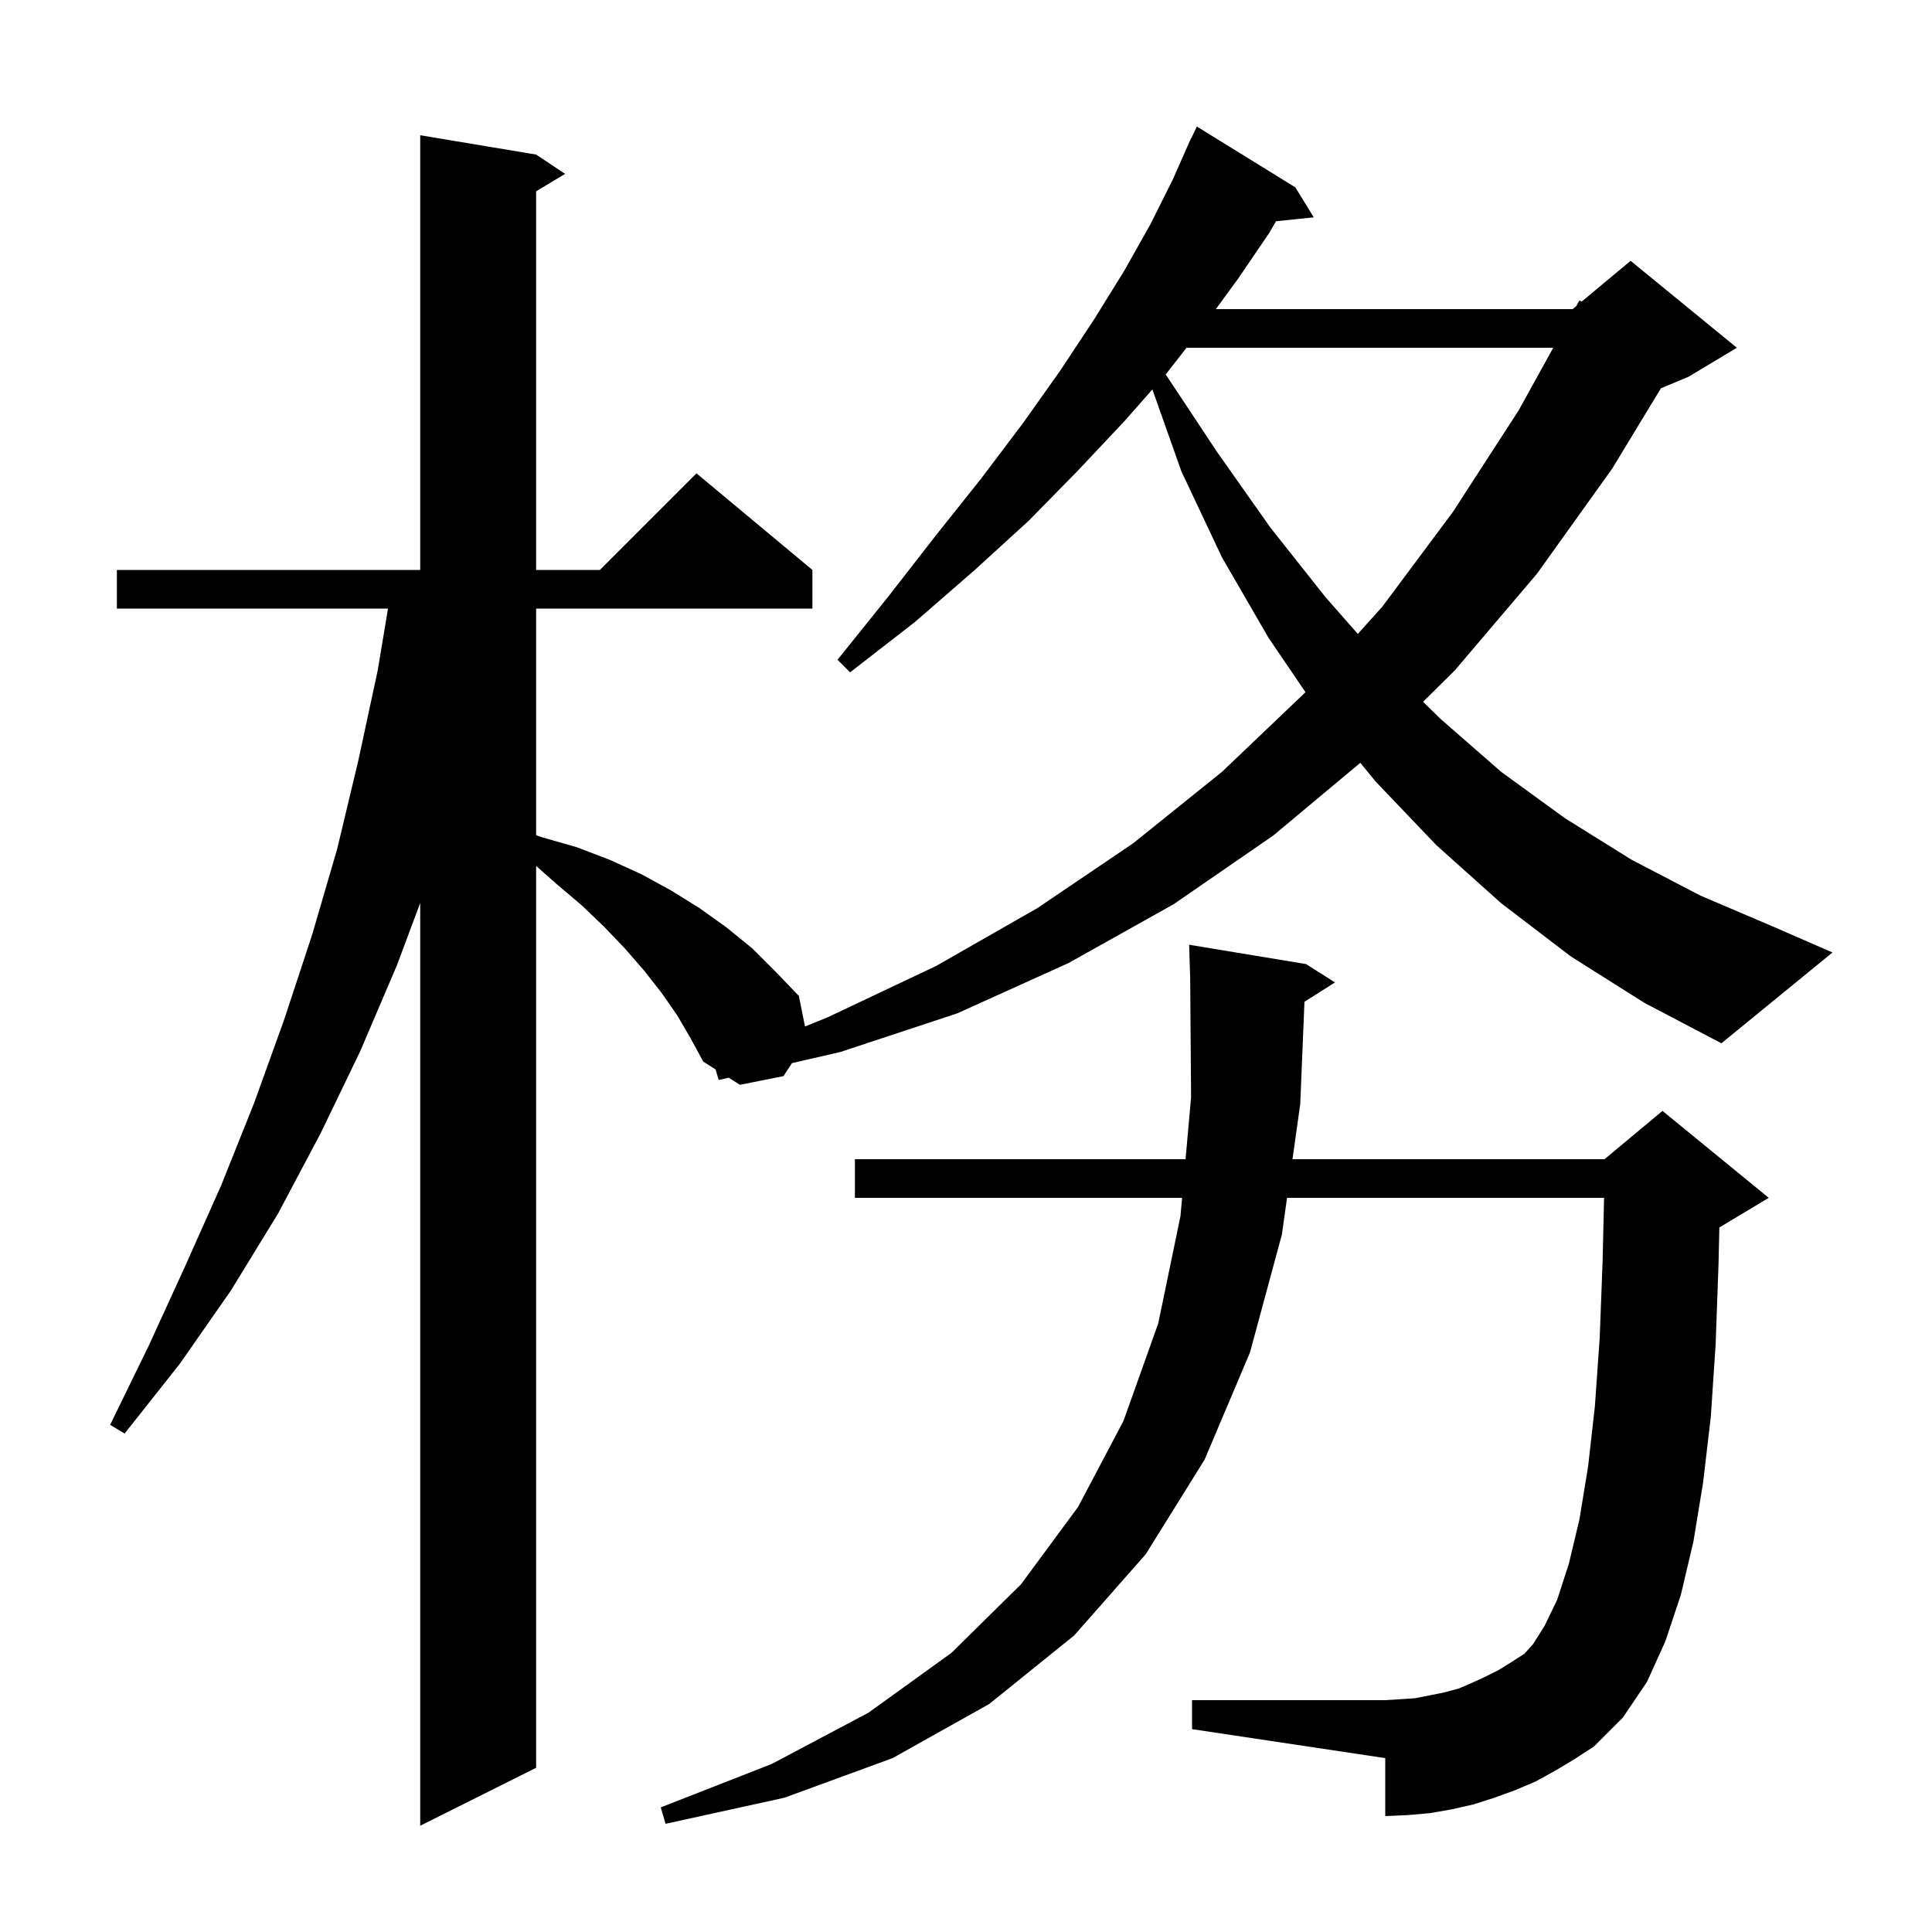 <svg xmlns="http://www.w3.org/2000/svg" xmlns:xlink="http://www.w3.org/1999/xlink" version="1.1" baseProfile="full" viewBox="0 0 200 200" width="200" height="200"><g fill="currentColor"><path d="M 161.0 183.3 L 159.0 184.4 L 156.9 185.3 L 154.7 186.1 L 152.5 186.8 L 150.3 187.3 L 148.0 187.7 L 145.7 187.9 L 143.4 188.0 L 143.4 182.0 L 123.4 179.0 L 123.4 176.0 L 143.4 176.0 L 145.0 175.9 L 146.5 175.8 L 149.5 175.2 L 151.0 174.8 L 152.4 174.2 L 153.7 173.6 L 155.1 172.9 L 156.4 172.1 L 157.8 171.2 L 158.7 170.2 L 159.9 168.3 L 161.2 165.6 L 162.4 161.9 L 163.5 157.3 L 164.4 151.8 L 165.1 145.6 L 165.6 138.5 L 165.9 130.6 L 166.053 124.0 L 133.235 124.0 L 132.7 127.8 L 129.4 140.0 L 124.7 151.1 L 118.6 160.9 L 111.2 169.3 L 102.4 176.4 L 92.4 182.0 L 81.2 186.1 L 68.9 188.8 L 68.4 187.1 L 79.9 182.6 L 89.9 177.3 L 98.5 171.1 L 105.7 164.0 L 111.6 156.0 L 116.3 147.1 L 119.9 137.0 L 122.2 125.9 L 122.37 124.0 L 88.5 124.0 L 88.5 120.0 L 122.728 120.0 L 123.3 113.6 L 123.207 101.099 L 123.2 101.1 L 123.1 97.8 L 135.2 99.8 L 138.2 101.7 L 135.039 103.7 L 134.6 114.3 L 133.798 120.0 L 166.1 120.0 L 172.1 115.0 L 183.1 124.0 L 178.1 127.0 L 177.987 127.047 L 177.9 130.9 L 177.6 139.2 L 177.1 146.7 L 176.3 153.5 L 175.3 159.6 L 174.0 165.1 L 172.4 169.9 L 170.5 174.1 L 168.0 177.8 L 165.0 180.8 L 163.0 182.1 Z M 162.6 99.0 L 155.4 93.5 L 148.7 87.5 L 142.4 80.9 L 140.821 78.967 L 131.8 86.5 L 121.5 93.6 L 110.6 99.7 L 99.1 104.9 L 87.0 108.9 L 81.985 110.054 L 81.1 111.4 L 76.6 112.3 L 75.432 111.562 L 74.4 111.8 L 74.079 110.708 L 72.8 109.9 L 71.5 107.5 L 70.1 105.1 L 68.5 102.8 L 66.7 100.5 L 64.7 98.2 L 62.5 95.9 L 60.2 93.7 L 57.6 91.5 L 55.5 89.642 L 55.5 183.0 L 43.5 189.0 L 43.5 93.476 L 41.1 99.9 L 37.3 108.8 L 33.2 117.3 L 28.8 125.6 L 23.9 133.6 L 18.6 141.2 L 12.9 148.4 L 11.4 147.5 L 15.4 139.3 L 19.2 131.0 L 22.9 122.7 L 26.3 114.2 L 29.4 105.6 L 32.3 96.8 L 34.9 87.9 L 37.1 78.7 L 39.1 69.4 L 40.167 63.0 L 12.1 63.0 L 12.1 59.0 L 43.5 59.0 L 43.5 14.0 L 55.5 16.0 L 58.5 18.0 L 55.5 19.8 L 55.5 59.0 L 62.1 59.0 L 72.1 49.0 L 84.1 59.0 L 84.1 63.0 L 55.5 63.0 L 55.5 86.46 L 56.2 86.7 L 59.7 87.7 L 63.1 89.0 L 66.4 90.5 L 69.5 92.2 L 72.4 94.0 L 75.2 96.0 L 77.9 98.2 L 80.3 100.6 L 82.7 103.1 L 83.333 106.263 L 85.7 105.3 L 96.9 100.0 L 107.4 94.0 L 117.3 87.3 L 126.5 79.9 L 135.1 71.7 L 135.142 71.654 L 131.3 66.0 L 126.5 57.7 L 122.3 48.8 L 119.294 40.312 L 116.4 43.6 L 111.6 48.7 L 106.5 53.9 L 100.8 59.1 L 94.7 64.4 L 88.0 69.6 L 86.7 68.3 L 92.0 61.7 L 96.9 55.4 L 101.6 49.5 L 105.9 43.8 L 109.8 38.3 L 113.3 33.0 L 116.4 28.0 L 119.1 23.2 L 121.4 18.6 L 122.902 15.201 L 122.9 15.2 L 122.932 15.132 L 123.3 14.3 L 123.323 14.311 L 123.9 13.1 L 134.1 19.4 L 136.0 22.5 L 132.087 22.905 L 131.4 24.1 L 128.2 28.8 L 125.867 32.0 L 162.8 32.0 L 163.176 31.687 L 163.5 31.1 L 163.73 31.225 L 168.8 27.0 L 179.8 36.0 L 174.8 39.0 L 171.942 40.191 L 166.9 48.5 L 159.1 59.4 L 150.6 69.4 L 147.317 72.647 L 149.1 74.4 L 155.4 79.9 L 162.0 84.7 L 168.9 89.0 L 176.0 92.7 L 183.5 95.9 L 189.7 98.6 L 178.2 108.0 L 170.2 103.8 Z M 122.828 36.0 L 120.8 38.6 L 120.667 38.752 L 126.0 46.8 L 131.5 54.6 L 137.2 61.8 L 140.561 65.625 L 143.1 62.8 L 150.4 53.0 L 157.2 42.5 L 160.792 36.0 Z "/></g></svg>